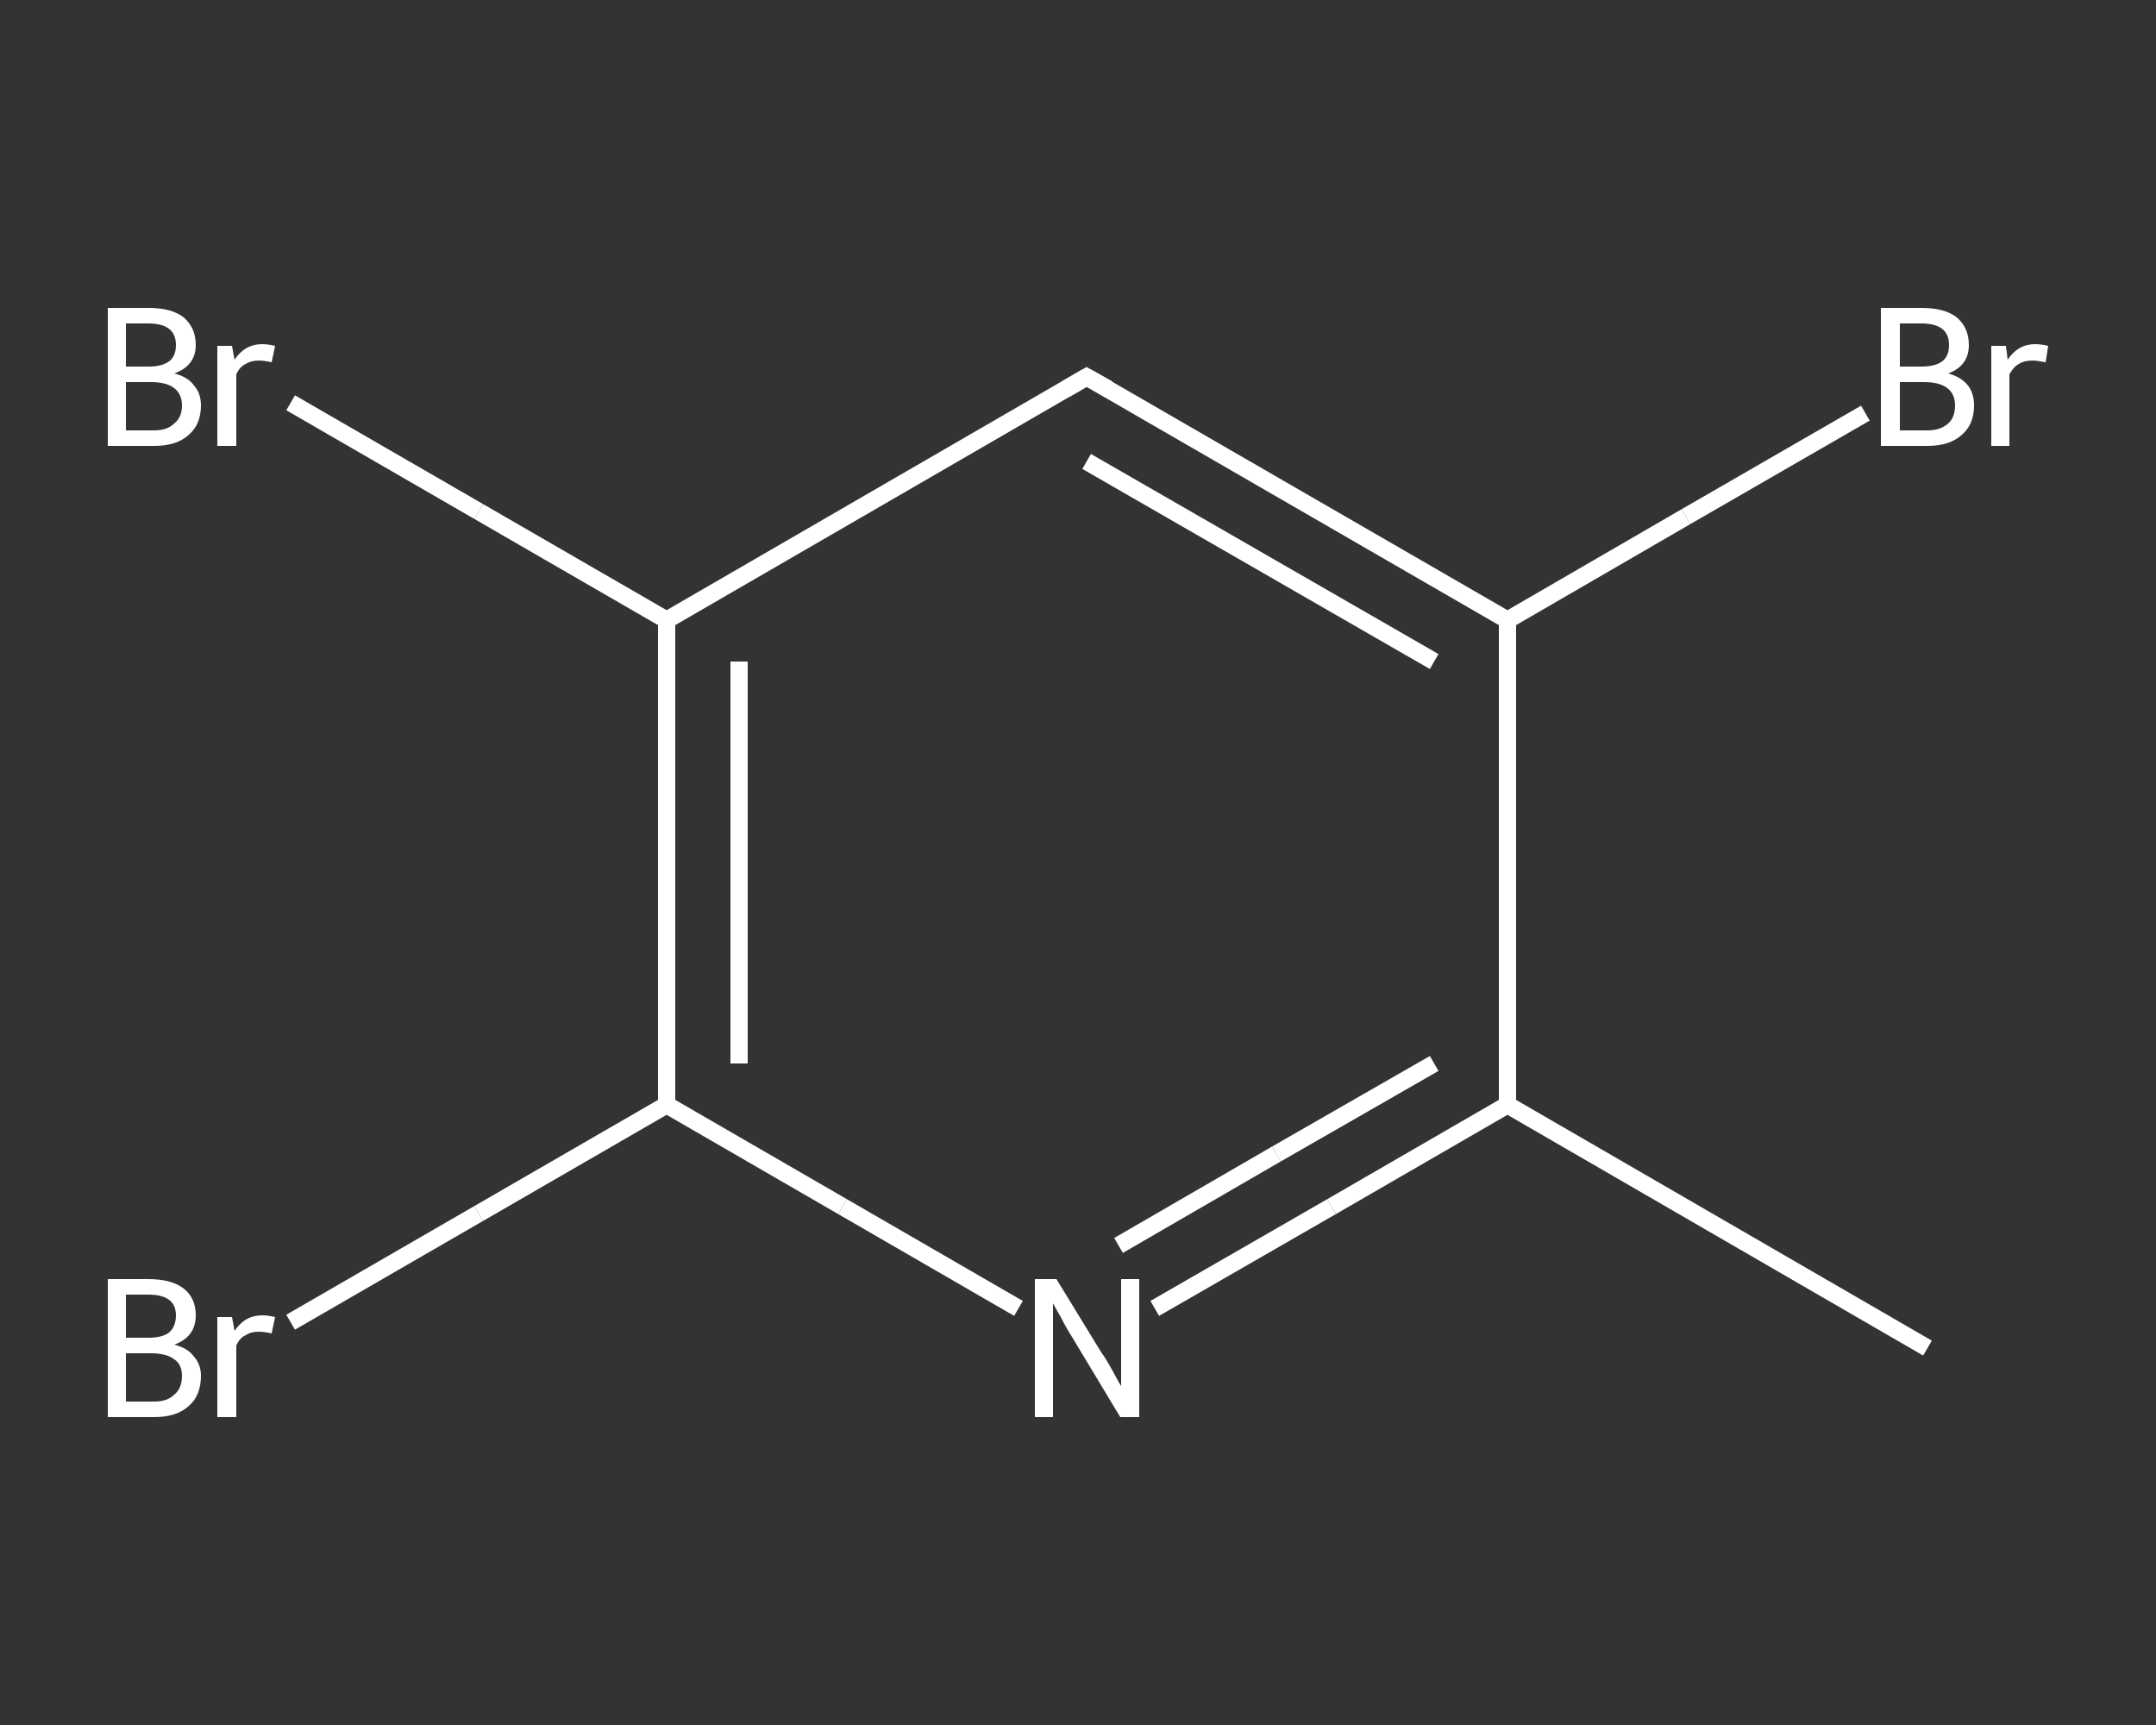 <?xml version='1.0' encoding='iso-8859-1'?>
<svg version='1.1' baseProfile='full'
              xmlns='http://www.w3.org/2000/svg'
                      xmlns:rdkit='http://www.rdkit.org/xml'
                      xmlns:xlink='http://www.w3.org/1999/xlink'
                  xml:space='preserve'
width='250px' height='200px' viewBox='0 0 250 200'>
<rect x="0" y="0" width="250" height="200" fill="#333333" stroke="none"/>
<!-- END OF HEADER -->
<rect style='opacity:1.0;fill:transparent;stroke:none' width='250.0' height='200.0' x='0.0' y='0.0'> </rect>
<path class='bond-0 atom-0 atom-1' d='M 223.5,156.3 L 174.8,128.1' style='fill:none;fill-rule:evenodd;stroke:#FFFFFF;stroke-width:2.0px;stroke-linecap:butt;stroke-linejoin:miter;stroke-opacity:1' />
<path class='bond-1 atom-1 atom-2' d='M 174.8,128.1 L 154.4,139.9' style='fill:none;fill-rule:evenodd;stroke:#FFFFFF;stroke-width:2.0px;stroke-linecap:butt;stroke-linejoin:miter;stroke-opacity:1' />
<path class='bond-1 atom-1 atom-2' d='M 154.4,139.9 L 133.9,151.7' style='fill:none;fill-rule:evenodd;stroke:#FFFFFF;stroke-width:2.0px;stroke-linecap:butt;stroke-linejoin:miter;stroke-opacity:1' />
<path class='bond-1 atom-1 atom-2' d='M 166.3,123.3 L 148.0,133.8' style='fill:none;fill-rule:evenodd;stroke:#FFFFFF;stroke-width:2.0px;stroke-linecap:butt;stroke-linejoin:miter;stroke-opacity:1' />
<path class='bond-1 atom-1 atom-2' d='M 148.0,133.8 L 129.7,144.4' style='fill:none;fill-rule:evenodd;stroke:#FFFFFF;stroke-width:2.0px;stroke-linecap:butt;stroke-linejoin:miter;stroke-opacity:1' />
<path class='bond-2 atom-2 atom-3' d='M 118.1,151.7 L 97.7,139.9' style='fill:none;fill-rule:evenodd;stroke:#FFFFFF;stroke-width:2.0px;stroke-linecap:butt;stroke-linejoin:miter;stroke-opacity:1' />
<path class='bond-2 atom-2 atom-3' d='M 97.7,139.9 L 77.3,128.1' style='fill:none;fill-rule:evenodd;stroke:#FFFFFF;stroke-width:2.0px;stroke-linecap:butt;stroke-linejoin:miter;stroke-opacity:1' />
<path class='bond-3 atom-3 atom-4' d='M 77.3,128.1 L 55.5,140.7' style='fill:none;fill-rule:evenodd;stroke:#FFFFFF;stroke-width:2.0px;stroke-linecap:butt;stroke-linejoin:miter;stroke-opacity:1' />
<path class='bond-3 atom-3 atom-4' d='M 55.5,140.7 L 33.7,153.3' style='fill:none;fill-rule:evenodd;stroke:#FFFFFF;stroke-width:2.0px;stroke-linecap:butt;stroke-linejoin:miter;stroke-opacity:1' />
<path class='bond-4 atom-3 atom-5' d='M 77.3,128.1 L 77.3,71.9' style='fill:none;fill-rule:evenodd;stroke:#FFFFFF;stroke-width:2.0px;stroke-linecap:butt;stroke-linejoin:miter;stroke-opacity:1' />
<path class='bond-4 atom-3 atom-5' d='M 85.7,123.3 L 85.7,76.7' style='fill:none;fill-rule:evenodd;stroke:#FFFFFF;stroke-width:2.0px;stroke-linecap:butt;stroke-linejoin:miter;stroke-opacity:1' />
<path class='bond-5 atom-5 atom-6' d='M 77.3,71.9 L 55.5,59.3' style='fill:none;fill-rule:evenodd;stroke:#FFFFFF;stroke-width:2.0px;stroke-linecap:butt;stroke-linejoin:miter;stroke-opacity:1' />
<path class='bond-5 atom-5 atom-6' d='M 55.5,59.3 L 33.7,46.7' style='fill:none;fill-rule:evenodd;stroke:#FFFFFF;stroke-width:2.0px;stroke-linecap:butt;stroke-linejoin:miter;stroke-opacity:1' />
<path class='bond-6 atom-5 atom-7' d='M 77.3,71.9 L 126.0,43.7' style='fill:none;fill-rule:evenodd;stroke:#FFFFFF;stroke-width:2.0px;stroke-linecap:butt;stroke-linejoin:miter;stroke-opacity:1' />
<path class='bond-7 atom-7 atom-8' d='M 126.0,43.7 L 174.8,71.9' style='fill:none;fill-rule:evenodd;stroke:#FFFFFF;stroke-width:2.0px;stroke-linecap:butt;stroke-linejoin:miter;stroke-opacity:1' />
<path class='bond-7 atom-7 atom-8' d='M 126.0,53.5 L 166.3,76.7' style='fill:none;fill-rule:evenodd;stroke:#FFFFFF;stroke-width:2.0px;stroke-linecap:butt;stroke-linejoin:miter;stroke-opacity:1' />
<path class='bond-8 atom-8 atom-9' d='M 174.8,71.9 L 195.5,59.9' style='fill:none;fill-rule:evenodd;stroke:#FFFFFF;stroke-width:2.0px;stroke-linecap:butt;stroke-linejoin:miter;stroke-opacity:1' />
<path class='bond-8 atom-8 atom-9' d='M 195.5,59.9 L 216.3,47.9' style='fill:none;fill-rule:evenodd;stroke:#FFFFFF;stroke-width:2.0px;stroke-linecap:butt;stroke-linejoin:miter;stroke-opacity:1' />
<path class='bond-9 atom-8 atom-1' d='M 174.8,71.9 L 174.8,128.1' style='fill:none;fill-rule:evenodd;stroke:#FFFFFF;stroke-width:2.0px;stroke-linecap:butt;stroke-linejoin:miter;stroke-opacity:1' />
<path d='M 123.6,45.1 L 126.0,43.7 L 128.5,45.1' style='fill:none;stroke:#FFFFFF;stroke-width:2.0px;stroke-linecap:butt;stroke-linejoin:miter;stroke-opacity:1;' />
<path class='atom-2' d='M 122.5 148.3
L 127.7 156.8
Q 128.3 157.6, 129.1 159.1
Q 129.9 160.6, 130.0 160.7
L 130.0 148.3
L 132.1 148.3
L 132.1 164.3
L 129.9 164.3
L 124.3 155.0
Q 123.6 153.9, 123.0 152.7
Q 122.3 151.5, 122.1 151.1
L 122.1 164.3
L 120.0 164.3
L 120.0 148.3
L 122.5 148.3
' fill='#FFFFFF'/>
<path class='atom-4' d='M 20.2 155.9
Q 21.8 156.3, 22.5 157.3
Q 23.3 158.2, 23.3 159.5
Q 23.3 161.8, 21.9 163.0
Q 20.5 164.3, 17.9 164.3
L 12.5 164.3
L 12.5 148.3
L 17.2 148.3
Q 19.9 148.3, 21.3 149.4
Q 22.7 150.5, 22.7 152.5
Q 22.7 155.0, 20.2 155.9
M 14.6 150.1
L 14.6 155.1
L 17.2 155.1
Q 18.8 155.1, 19.6 154.5
Q 20.4 153.8, 20.4 152.5
Q 20.4 150.1, 17.2 150.1
L 14.6 150.1
M 17.9 162.5
Q 19.4 162.5, 20.2 161.7
Q 21.1 161.0, 21.1 159.5
Q 21.1 158.2, 20.2 157.6
Q 19.3 156.9, 17.5 156.9
L 14.6 156.9
L 14.6 162.5
L 17.9 162.5
' fill='#FFFFFF'/>
<path class='atom-4' d='M 26.9 152.7
L 27.2 154.3
Q 28.4 152.5, 30.4 152.5
Q 31.0 152.5, 31.9 152.7
L 31.5 154.6
Q 30.6 154.4, 30.0 154.4
Q 29.1 154.4, 28.5 154.8
Q 27.8 155.1, 27.4 156.0
L 27.4 164.3
L 25.2 164.3
L 25.2 152.7
L 26.9 152.7
' fill='#FFFFFF'/>
<path class='atom-6' d='M 20.2 43.3
Q 21.8 43.7, 22.5 44.7
Q 23.3 45.6, 23.3 47.0
Q 23.3 49.2, 21.9 50.4
Q 20.5 51.7, 17.9 51.7
L 12.5 51.7
L 12.5 35.7
L 17.2 35.7
Q 19.9 35.7, 21.3 36.8
Q 22.7 38.0, 22.7 40.0
Q 22.7 42.4, 20.2 43.3
M 14.6 37.5
L 14.6 42.5
L 17.2 42.5
Q 18.8 42.5, 19.6 41.9
Q 20.4 41.3, 20.4 40.0
Q 20.4 37.5, 17.2 37.5
L 14.6 37.5
M 17.9 49.9
Q 19.4 49.9, 20.2 49.1
Q 21.1 48.4, 21.1 47.0
Q 21.1 45.7, 20.2 45.0
Q 19.3 44.3, 17.5 44.3
L 14.6 44.3
L 14.6 49.9
L 17.9 49.9
' fill='#FFFFFF'/>
<path class='atom-6' d='M 26.9 40.1
L 27.2 41.7
Q 28.4 39.9, 30.4 39.9
Q 31.0 39.9, 31.9 40.1
L 31.5 42.0
Q 30.6 41.8, 30.0 41.8
Q 29.1 41.8, 28.5 42.2
Q 27.8 42.5, 27.4 43.4
L 27.4 51.7
L 25.2 51.7
L 25.2 40.1
L 26.9 40.1
' fill='#FFFFFF'/>
<path class='atom-9' d='M 225.9 43.3
Q 227.4 43.7, 228.2 44.7
Q 228.9 45.6, 228.9 47.0
Q 228.9 49.2, 227.5 50.4
Q 226.1 51.7, 223.5 51.7
L 218.1 51.7
L 218.1 35.7
L 222.8 35.7
Q 225.5 35.7, 226.9 36.8
Q 228.3 38.0, 228.3 40.0
Q 228.3 42.4, 225.9 43.3
M 220.3 37.5
L 220.3 42.5
L 222.8 42.5
Q 224.4 42.5, 225.2 41.9
Q 226.0 41.3, 226.0 40.0
Q 226.0 37.5, 222.8 37.5
L 220.3 37.5
M 223.5 49.9
Q 225.0 49.9, 225.9 49.1
Q 226.7 48.4, 226.7 47.0
Q 226.7 45.7, 225.8 45.0
Q 224.9 44.3, 223.1 44.3
L 220.3 44.3
L 220.3 49.9
L 223.5 49.9
' fill='#FFFFFF'/>
<path class='atom-9' d='M 232.6 40.1
L 232.8 41.7
Q 234.0 39.9, 236.0 39.9
Q 236.6 39.9, 237.5 40.1
L 237.2 42.0
Q 236.2 41.8, 235.7 41.8
Q 234.7 41.8, 234.1 42.2
Q 233.5 42.5, 233.0 43.4
L 233.0 51.7
L 230.9 51.7
L 230.9 40.1
L 232.6 40.1
' fill='#FFFFFF'/>
</svg>
